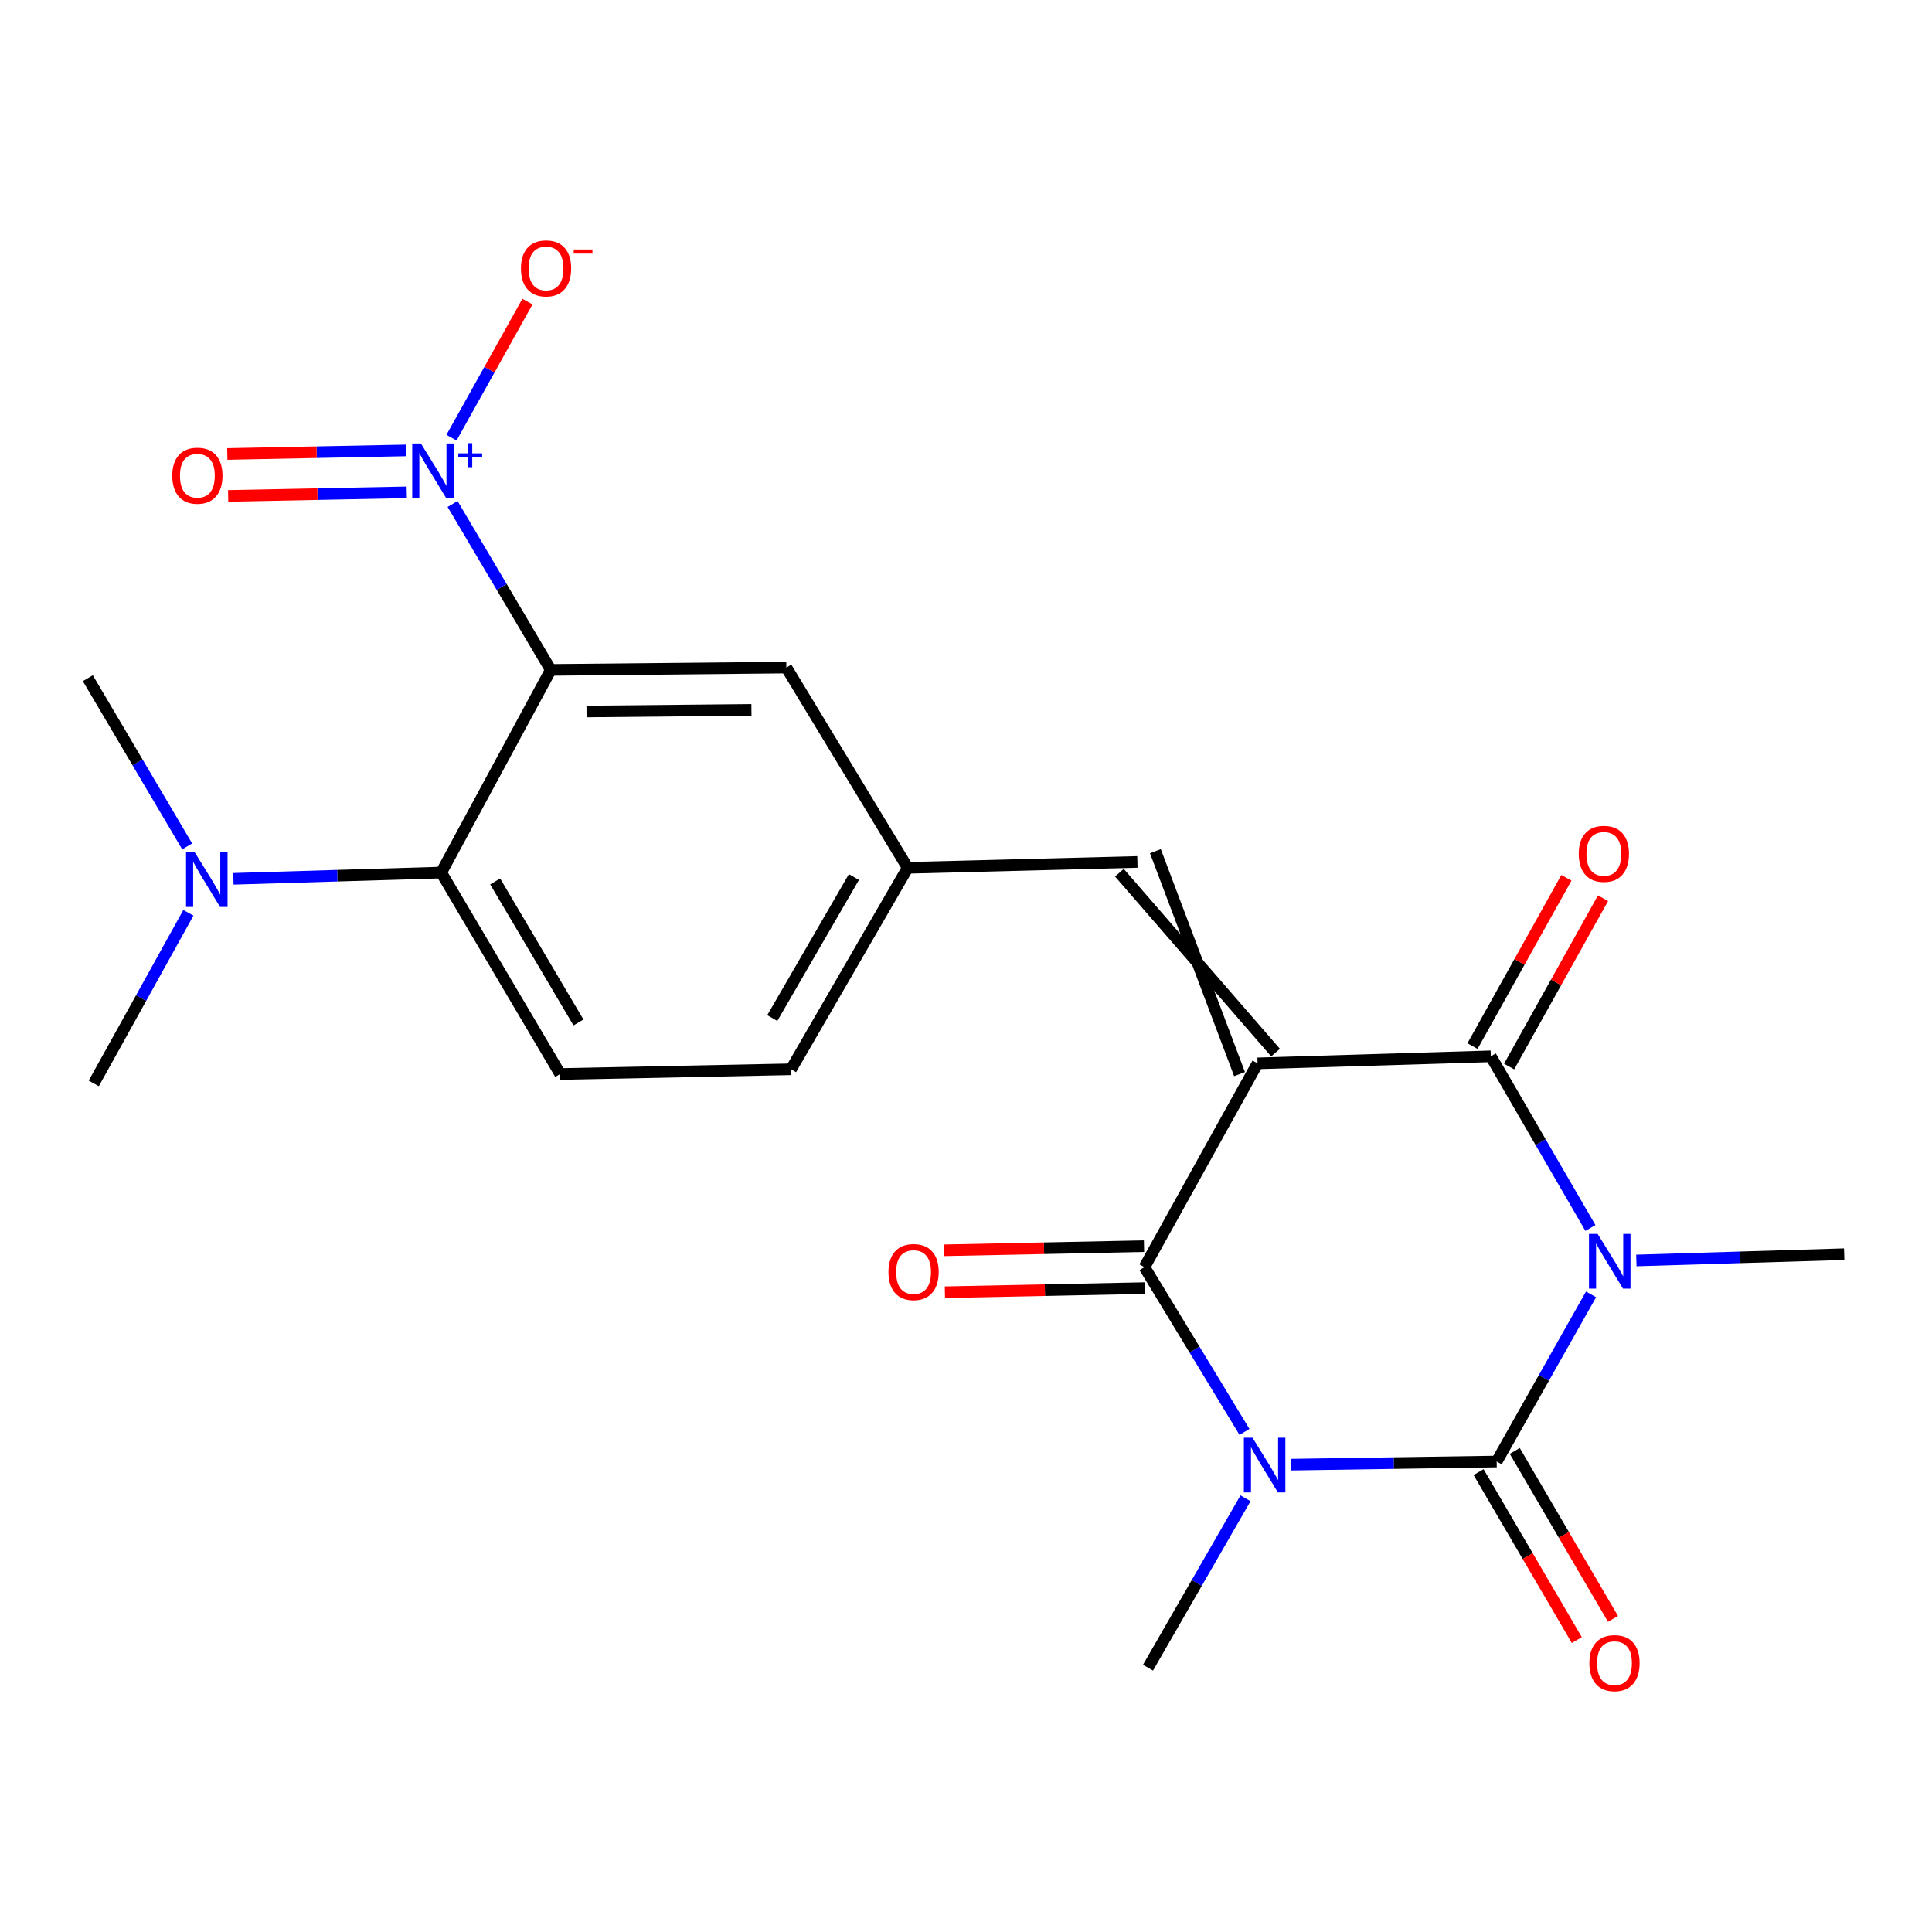 <?xml version='1.0' encoding='iso-8859-1'?>
<svg version='1.1' baseProfile='full'
              xmlns='http://www.w3.org/2000/svg'
                      xmlns:rdkit='http://www.rdkit.org/xml'
                      xmlns:xlink='http://www.w3.org/1999/xlink'
                  xml:space='preserve'
width='1000px' height='1000px' viewBox='0 0 1000 1000'>
<!-- END OF HEADER -->
<rect style='opacity:1.0;fill:#FFFFFF;stroke:none' width='1000' height='1000' x='0' y='0'> </rect>
<path class='bond-3' d='M 650.908,550.396 L 592.366,655.869' style='fill:none;fill-rule:evenodd;stroke:#000000;stroke-width:6px;stroke-linecap:butt;stroke-linejoin:miter;stroke-opacity:1' />
<path class='bond-4' d='M 650.908,550.396 L 771.635,546.743' style='fill:none;fill-rule:evenodd;stroke:#000000;stroke-width:6px;stroke-linecap:butt;stroke-linejoin:miter;stroke-opacity:1' />
<path class='bond-8' d='M 660.228,544.836 L 579.392,451.701' style='fill:none;fill-rule:evenodd;stroke:#000000;stroke-width:6px;stroke-linecap:butt;stroke-linejoin:miter;stroke-opacity:1' />
<path class='bond-8' d='M 641.588,555.956 L 598.032,440.581' style='fill:none;fill-rule:evenodd;stroke:#000000;stroke-width:6px;stroke-linecap:butt;stroke-linejoin:miter;stroke-opacity:1' />
<path class='bond-0' d='M 644.146,741.159 L 618.256,698.514' style='fill:none;fill-rule:evenodd;stroke:#0000FF;stroke-width:6px;stroke-linecap:butt;stroke-linejoin:miter;stroke-opacity:1' />
<path class='bond-0' d='M 618.256,698.514 L 592.366,655.869' style='fill:none;fill-rule:evenodd;stroke:#000000;stroke-width:6px;stroke-linecap:butt;stroke-linejoin:miter;stroke-opacity:1' />
<path class='bond-18' d='M 644.67,775.501 L 619.434,819.343' style='fill:none;fill-rule:evenodd;stroke:#0000FF;stroke-width:6px;stroke-linecap:butt;stroke-linejoin:miter;stroke-opacity:1' />
<path class='bond-18' d='M 619.434,819.343 L 594.199,863.186' style='fill:none;fill-rule:evenodd;stroke:#000000;stroke-width:6px;stroke-linecap:butt;stroke-linejoin:miter;stroke-opacity:1' />
<path class='bond-23' d='M 668.305,758.106 L 721.489,757.294' style='fill:none;fill-rule:evenodd;stroke:#0000FF;stroke-width:6px;stroke-linecap:butt;stroke-linejoin:miter;stroke-opacity:1' />
<path class='bond-23' d='M 721.489,757.294 L 774.673,756.483' style='fill:none;fill-rule:evenodd;stroke:#000000;stroke-width:6px;stroke-linecap:butt;stroke-linejoin:miter;stroke-opacity:1' />
<path class='bond-1' d='M 823.196,635.604 L 797.416,591.173' style='fill:none;fill-rule:evenodd;stroke:#0000FF;stroke-width:6px;stroke-linecap:butt;stroke-linejoin:miter;stroke-opacity:1' />
<path class='bond-1' d='M 797.416,591.173 L 771.635,546.743' style='fill:none;fill-rule:evenodd;stroke:#000000;stroke-width:6px;stroke-linecap:butt;stroke-linejoin:miter;stroke-opacity:1' />
<path class='bond-2' d='M 823.518,669.966 L 799.096,713.224' style='fill:none;fill-rule:evenodd;stroke:#0000FF;stroke-width:6px;stroke-linecap:butt;stroke-linejoin:miter;stroke-opacity:1' />
<path class='bond-2' d='M 799.096,713.224 L 774.673,756.483' style='fill:none;fill-rule:evenodd;stroke:#000000;stroke-width:6px;stroke-linecap:butt;stroke-linejoin:miter;stroke-opacity:1' />
<path class='bond-19' d='M 846.967,652.414 L 900.756,650.79' style='fill:none;fill-rule:evenodd;stroke:#0000FF;stroke-width:6px;stroke-linecap:butt;stroke-linejoin:miter;stroke-opacity:1' />
<path class='bond-19' d='M 900.756,650.79 L 954.545,649.165' style='fill:none;fill-rule:evenodd;stroke:#000000;stroke-width:6px;stroke-linecap:butt;stroke-linejoin:miter;stroke-opacity:1' />
<path class='bond-10' d='M 765.306,761.961 L 790.724,805.425' style='fill:none;fill-rule:evenodd;stroke:#000000;stroke-width:6px;stroke-linecap:butt;stroke-linejoin:miter;stroke-opacity:1' />
<path class='bond-10' d='M 790.724,805.425 L 816.143,848.889' style='fill:none;fill-rule:evenodd;stroke:#FF0000;stroke-width:6px;stroke-linecap:butt;stroke-linejoin:miter;stroke-opacity:1' />
<path class='bond-10' d='M 784.041,751.004 L 809.46,794.468' style='fill:none;fill-rule:evenodd;stroke:#000000;stroke-width:6px;stroke-linecap:butt;stroke-linejoin:miter;stroke-opacity:1' />
<path class='bond-10' d='M 809.46,794.468 L 834.879,837.931' style='fill:none;fill-rule:evenodd;stroke:#FF0000;stroke-width:6px;stroke-linecap:butt;stroke-linejoin:miter;stroke-opacity:1' />
<path class='bond-14' d='M 592.142,645.019 L 540.388,646.084' style='fill:none;fill-rule:evenodd;stroke:#000000;stroke-width:6px;stroke-linecap:butt;stroke-linejoin:miter;stroke-opacity:1' />
<path class='bond-14' d='M 540.388,646.084 L 488.634,647.15' style='fill:none;fill-rule:evenodd;stroke:#FF0000;stroke-width:6px;stroke-linecap:butt;stroke-linejoin:miter;stroke-opacity:1' />
<path class='bond-14' d='M 592.589,666.719 L 540.835,667.785' style='fill:none;fill-rule:evenodd;stroke:#000000;stroke-width:6px;stroke-linecap:butt;stroke-linejoin:miter;stroke-opacity:1' />
<path class='bond-14' d='M 540.835,667.785 L 489.08,668.85' style='fill:none;fill-rule:evenodd;stroke:#FF0000;stroke-width:6px;stroke-linecap:butt;stroke-linejoin:miter;stroke-opacity:1' />
<path class='bond-13' d='M 781.112,552.031 L 805.415,508.477' style='fill:none;fill-rule:evenodd;stroke:#000000;stroke-width:6px;stroke-linecap:butt;stroke-linejoin:miter;stroke-opacity:1' />
<path class='bond-13' d='M 805.415,508.477 L 829.718,464.923' style='fill:none;fill-rule:evenodd;stroke:#FF0000;stroke-width:6px;stroke-linecap:butt;stroke-linejoin:miter;stroke-opacity:1' />
<path class='bond-13' d='M 762.158,541.454 L 786.461,497.901' style='fill:none;fill-rule:evenodd;stroke:#000000;stroke-width:6px;stroke-linecap:butt;stroke-linejoin:miter;stroke-opacity:1' />
<path class='bond-13' d='M 786.461,497.901 L 810.765,454.347' style='fill:none;fill-rule:evenodd;stroke:#FF0000;stroke-width:6px;stroke-linecap:butt;stroke-linejoin:miter;stroke-opacity:1' />
<path class='bond-5' d='M 285.075,346.745 L 407.019,345.54' style='fill:none;fill-rule:evenodd;stroke:#000000;stroke-width:6px;stroke-linecap:butt;stroke-linejoin:miter;stroke-opacity:1' />
<path class='bond-5' d='M 303.581,368.268 L 388.942,367.424' style='fill:none;fill-rule:evenodd;stroke:#000000;stroke-width:6px;stroke-linecap:butt;stroke-linejoin:miter;stroke-opacity:1' />
<path class='bond-6' d='M 285.075,346.745 L 259.666,303.803' style='fill:none;fill-rule:evenodd;stroke:#000000;stroke-width:6px;stroke-linecap:butt;stroke-linejoin:miter;stroke-opacity:1' />
<path class='bond-6' d='M 259.666,303.803 L 234.258,260.861' style='fill:none;fill-rule:evenodd;stroke:#0000FF;stroke-width:6px;stroke-linecap:butt;stroke-linejoin:miter;stroke-opacity:1' />
<path class='bond-24' d='M 285.075,346.745 L 228.377,451.64' style='fill:none;fill-rule:evenodd;stroke:#000000;stroke-width:6px;stroke-linecap:butt;stroke-linejoin:miter;stroke-opacity:1' />
<path class='bond-11' d='M 233.688,226.546 L 253.344,191.334' style='fill:none;fill-rule:evenodd;stroke:#0000FF;stroke-width:6px;stroke-linecap:butt;stroke-linejoin:miter;stroke-opacity:1' />
<path class='bond-11' d='M 253.344,191.334 L 272.999,156.121' style='fill:none;fill-rule:evenodd;stroke:#FF0000;stroke-width:6px;stroke-linecap:butt;stroke-linejoin:miter;stroke-opacity:1' />
<path class='bond-15' d='M 210.103,233.133 L 163.877,234.057' style='fill:none;fill-rule:evenodd;stroke:#0000FF;stroke-width:6px;stroke-linecap:butt;stroke-linejoin:miter;stroke-opacity:1' />
<path class='bond-15' d='M 163.877,234.057 L 117.652,234.98' style='fill:none;fill-rule:evenodd;stroke:#FF0000;stroke-width:6px;stroke-linecap:butt;stroke-linejoin:miter;stroke-opacity:1' />
<path class='bond-15' d='M 210.536,254.834 L 164.311,255.757' style='fill:none;fill-rule:evenodd;stroke:#0000FF;stroke-width:6px;stroke-linecap:butt;stroke-linejoin:miter;stroke-opacity:1' />
<path class='bond-15' d='M 164.311,255.757 L 118.085,256.68' style='fill:none;fill-rule:evenodd;stroke:#FF0000;stroke-width:6px;stroke-linecap:butt;stroke-linejoin:miter;stroke-opacity:1' />
<path class='bond-7' d='M 228.377,451.64 L 289.958,555.895' style='fill:none;fill-rule:evenodd;stroke:#000000;stroke-width:6px;stroke-linecap:butt;stroke-linejoin:miter;stroke-opacity:1' />
<path class='bond-7' d='M 256.303,456.239 L 299.409,529.218' style='fill:none;fill-rule:evenodd;stroke:#000000;stroke-width:6px;stroke-linecap:butt;stroke-linejoin:miter;stroke-opacity:1' />
<path class='bond-17' d='M 228.377,451.64 L 174.594,453.259' style='fill:none;fill-rule:evenodd;stroke:#000000;stroke-width:6px;stroke-linecap:butt;stroke-linejoin:miter;stroke-opacity:1' />
<path class='bond-17' d='M 174.594,453.259 L 120.811,454.878' style='fill:none;fill-rule:evenodd;stroke:#0000FF;stroke-width:6px;stroke-linecap:butt;stroke-linejoin:miter;stroke-opacity:1' />
<path class='bond-16' d='M 588.712,446.141 L 469.83,449.192' style='fill:none;fill-rule:evenodd;stroke:#000000;stroke-width:6px;stroke-linecap:butt;stroke-linejoin:miter;stroke-opacity:1' />
<path class='bond-9' d='M 407.019,345.54 L 469.83,449.192' style='fill:none;fill-rule:evenodd;stroke:#000000;stroke-width:6px;stroke-linecap:butt;stroke-linejoin:miter;stroke-opacity:1' />
<path class='bond-12' d='M 289.958,555.895 L 409.455,553.459' style='fill:none;fill-rule:evenodd;stroke:#000000;stroke-width:6px;stroke-linecap:butt;stroke-linejoin:miter;stroke-opacity:1' />
<path class='bond-20' d='M 469.83,449.192 L 409.455,553.459' style='fill:none;fill-rule:evenodd;stroke:#000000;stroke-width:6px;stroke-linecap:butt;stroke-linejoin:miter;stroke-opacity:1' />
<path class='bond-20' d='M 441.991,453.956 L 399.728,526.943' style='fill:none;fill-rule:evenodd;stroke:#000000;stroke-width:6px;stroke-linecap:butt;stroke-linejoin:miter;stroke-opacity:1' />
<path class='bond-21' d='M 97.508,472.469 L 73.019,516.617' style='fill:none;fill-rule:evenodd;stroke:#0000FF;stroke-width:6px;stroke-linecap:butt;stroke-linejoin:miter;stroke-opacity:1' />
<path class='bond-21' d='M 73.019,516.617 L 48.529,560.766' style='fill:none;fill-rule:evenodd;stroke:#000000;stroke-width:6px;stroke-linecap:butt;stroke-linejoin:miter;stroke-opacity:1' />
<path class='bond-22' d='M 96.884,438.106 L 71.169,394.572' style='fill:none;fill-rule:evenodd;stroke:#0000FF;stroke-width:6px;stroke-linecap:butt;stroke-linejoin:miter;stroke-opacity:1' />
<path class='bond-22' d='M 71.169,394.572 L 45.455,351.038' style='fill:none;fill-rule:evenodd;stroke:#000000;stroke-width:6px;stroke-linecap:butt;stroke-linejoin:miter;stroke-opacity:1' />
<path  class='atom-1' d='M 648.302 744.155
L 657.582 759.155
Q 658.502 760.635, 659.982 763.315
Q 661.462 765.995, 661.542 766.155
L 661.542 744.155
L 665.302 744.155
L 665.302 772.475
L 661.422 772.475
L 651.462 756.075
Q 650.302 754.155, 649.062 751.955
Q 647.862 749.755, 647.502 749.075
L 647.502 772.475
L 643.822 772.475
L 643.822 744.155
L 648.302 744.155
' fill='#0000FF'/>
<path  class='atom-2' d='M 826.932 638.67
L 836.212 653.67
Q 837.132 655.15, 838.612 657.83
Q 840.092 660.51, 840.172 660.67
L 840.172 638.67
L 843.932 638.67
L 843.932 666.99
L 840.052 666.99
L 830.092 650.59
Q 828.932 648.67, 827.692 646.47
Q 826.492 644.27, 826.132 643.59
L 826.132 666.99
L 822.452 666.99
L 822.452 638.67
L 826.932 638.67
' fill='#0000FF'/>
<path  class='atom-7' d='M 217.849 229.548
L 227.129 244.548
Q 228.049 246.028, 229.529 248.708
Q 231.009 251.388, 231.089 251.548
L 231.089 229.548
L 234.849 229.548
L 234.849 257.868
L 230.969 257.868
L 221.009 241.468
Q 219.849 239.548, 218.609 237.348
Q 217.409 235.148, 217.049 234.468
L 217.049 257.868
L 213.369 257.868
L 213.369 229.548
L 217.849 229.548
' fill='#0000FF'/>
<path  class='atom-7' d='M 237.225 234.653
L 242.214 234.653
L 242.214 229.399
L 244.432 229.399
L 244.432 234.653
L 249.553 234.653
L 249.553 236.554
L 244.432 236.554
L 244.432 241.834
L 242.214 241.834
L 242.214 236.554
L 237.225 236.554
L 237.225 234.653
' fill='#0000FF'/>
<path  class='atom-11' d='M 822.652 860.83
Q 822.652 854.03, 826.012 850.23
Q 829.372 846.43, 835.652 846.43
Q 841.932 846.43, 845.292 850.23
Q 848.652 854.03, 848.652 860.83
Q 848.652 867.71, 845.252 871.63
Q 841.852 875.51, 835.652 875.51
Q 829.412 875.51, 826.012 871.63
Q 822.652 867.75, 822.652 860.83
M 835.652 872.31
Q 839.972 872.31, 842.292 869.43
Q 844.652 866.51, 844.652 860.83
Q 844.652 855.27, 842.292 852.47
Q 839.972 849.63, 835.652 849.63
Q 831.332 849.63, 828.972 852.43
Q 826.652 855.23, 826.652 860.83
Q 826.652 866.55, 828.972 869.43
Q 831.332 872.31, 835.652 872.31
' fill='#FF0000'/>
<path  class='atom-12' d='M 269.639 138.93
Q 269.639 132.13, 272.999 128.33
Q 276.359 124.53, 282.639 124.53
Q 288.919 124.53, 292.279 128.33
Q 295.639 132.13, 295.639 138.93
Q 295.639 145.81, 292.239 149.73
Q 288.839 153.61, 282.639 153.61
Q 276.399 153.61, 272.999 149.73
Q 269.639 145.85, 269.639 138.93
M 282.639 150.41
Q 286.959 150.41, 289.279 147.53
Q 291.639 144.61, 291.639 138.93
Q 291.639 133.37, 289.279 130.57
Q 286.959 127.73, 282.639 127.73
Q 278.319 127.73, 275.959 130.53
Q 273.639 133.33, 273.639 138.93
Q 273.639 144.65, 275.959 147.53
Q 278.319 150.41, 282.639 150.41
' fill='#FF0000'/>
<path  class='atom-12' d='M 296.959 129.153
L 306.648 129.153
L 306.648 131.265
L 296.959 131.265
L 296.959 129.153
' fill='#FF0000'/>
<path  class='atom-14' d='M 817.153 441.952
Q 817.153 435.152, 820.513 431.352
Q 823.873 427.552, 830.153 427.552
Q 836.433 427.552, 839.793 431.352
Q 843.153 435.152, 843.153 441.952
Q 843.153 448.832, 839.753 452.752
Q 836.353 456.632, 830.153 456.632
Q 823.913 456.632, 820.513 452.752
Q 817.153 448.872, 817.153 441.952
M 830.153 453.432
Q 834.473 453.432, 836.793 450.552
Q 839.153 447.632, 839.153 441.952
Q 839.153 436.392, 836.793 433.592
Q 834.473 430.752, 830.153 430.752
Q 825.833 430.752, 823.473 433.552
Q 821.153 436.352, 821.153 441.952
Q 821.153 447.672, 823.473 450.552
Q 825.833 453.432, 830.153 453.432
' fill='#FF0000'/>
<path  class='atom-15' d='M 459.869 658.409
Q 459.869 651.609, 463.229 647.809
Q 466.589 644.009, 472.869 644.009
Q 479.149 644.009, 482.509 647.809
Q 485.869 651.609, 485.869 658.409
Q 485.869 665.289, 482.469 669.209
Q 479.069 673.089, 472.869 673.089
Q 466.629 673.089, 463.229 669.209
Q 459.869 665.329, 459.869 658.409
M 472.869 669.889
Q 477.189 669.889, 479.509 667.009
Q 481.869 664.089, 481.869 658.409
Q 481.869 652.849, 479.509 650.049
Q 477.189 647.209, 472.869 647.209
Q 468.549 647.209, 466.189 650.009
Q 463.869 652.809, 463.869 658.409
Q 463.869 664.129, 466.189 667.009
Q 468.549 669.889, 472.869 669.889
' fill='#FF0000'/>
<path  class='atom-16' d='M 89.164 246.224
Q 89.164 239.424, 92.524 235.624
Q 95.884 231.824, 102.164 231.824
Q 108.444 231.824, 111.804 235.624
Q 115.164 239.424, 115.164 246.224
Q 115.164 253.104, 111.764 257.024
Q 108.364 260.904, 102.164 260.904
Q 95.924 260.904, 92.524 257.024
Q 89.164 253.144, 89.164 246.224
M 102.164 257.704
Q 106.484 257.704, 108.804 254.824
Q 111.164 251.904, 111.164 246.224
Q 111.164 240.664, 108.804 237.864
Q 106.484 235.024, 102.164 235.024
Q 97.844 235.024, 95.484 237.824
Q 93.164 240.624, 93.164 246.224
Q 93.164 251.944, 95.484 254.824
Q 97.844 257.704, 102.164 257.704
' fill='#FF0000'/>
<path  class='atom-18' d='M 100.776 441.133
L 110.056 456.133
Q 110.976 457.613, 112.456 460.293
Q 113.936 462.973, 114.016 463.133
L 114.016 441.133
L 117.776 441.133
L 117.776 469.453
L 113.896 469.453
L 103.936 453.053
Q 102.776 451.133, 101.536 448.933
Q 100.336 446.733, 99.976 446.053
L 99.976 469.453
L 96.296 469.453
L 96.296 441.133
L 100.776 441.133
' fill='#0000FF'/>
</svg>
